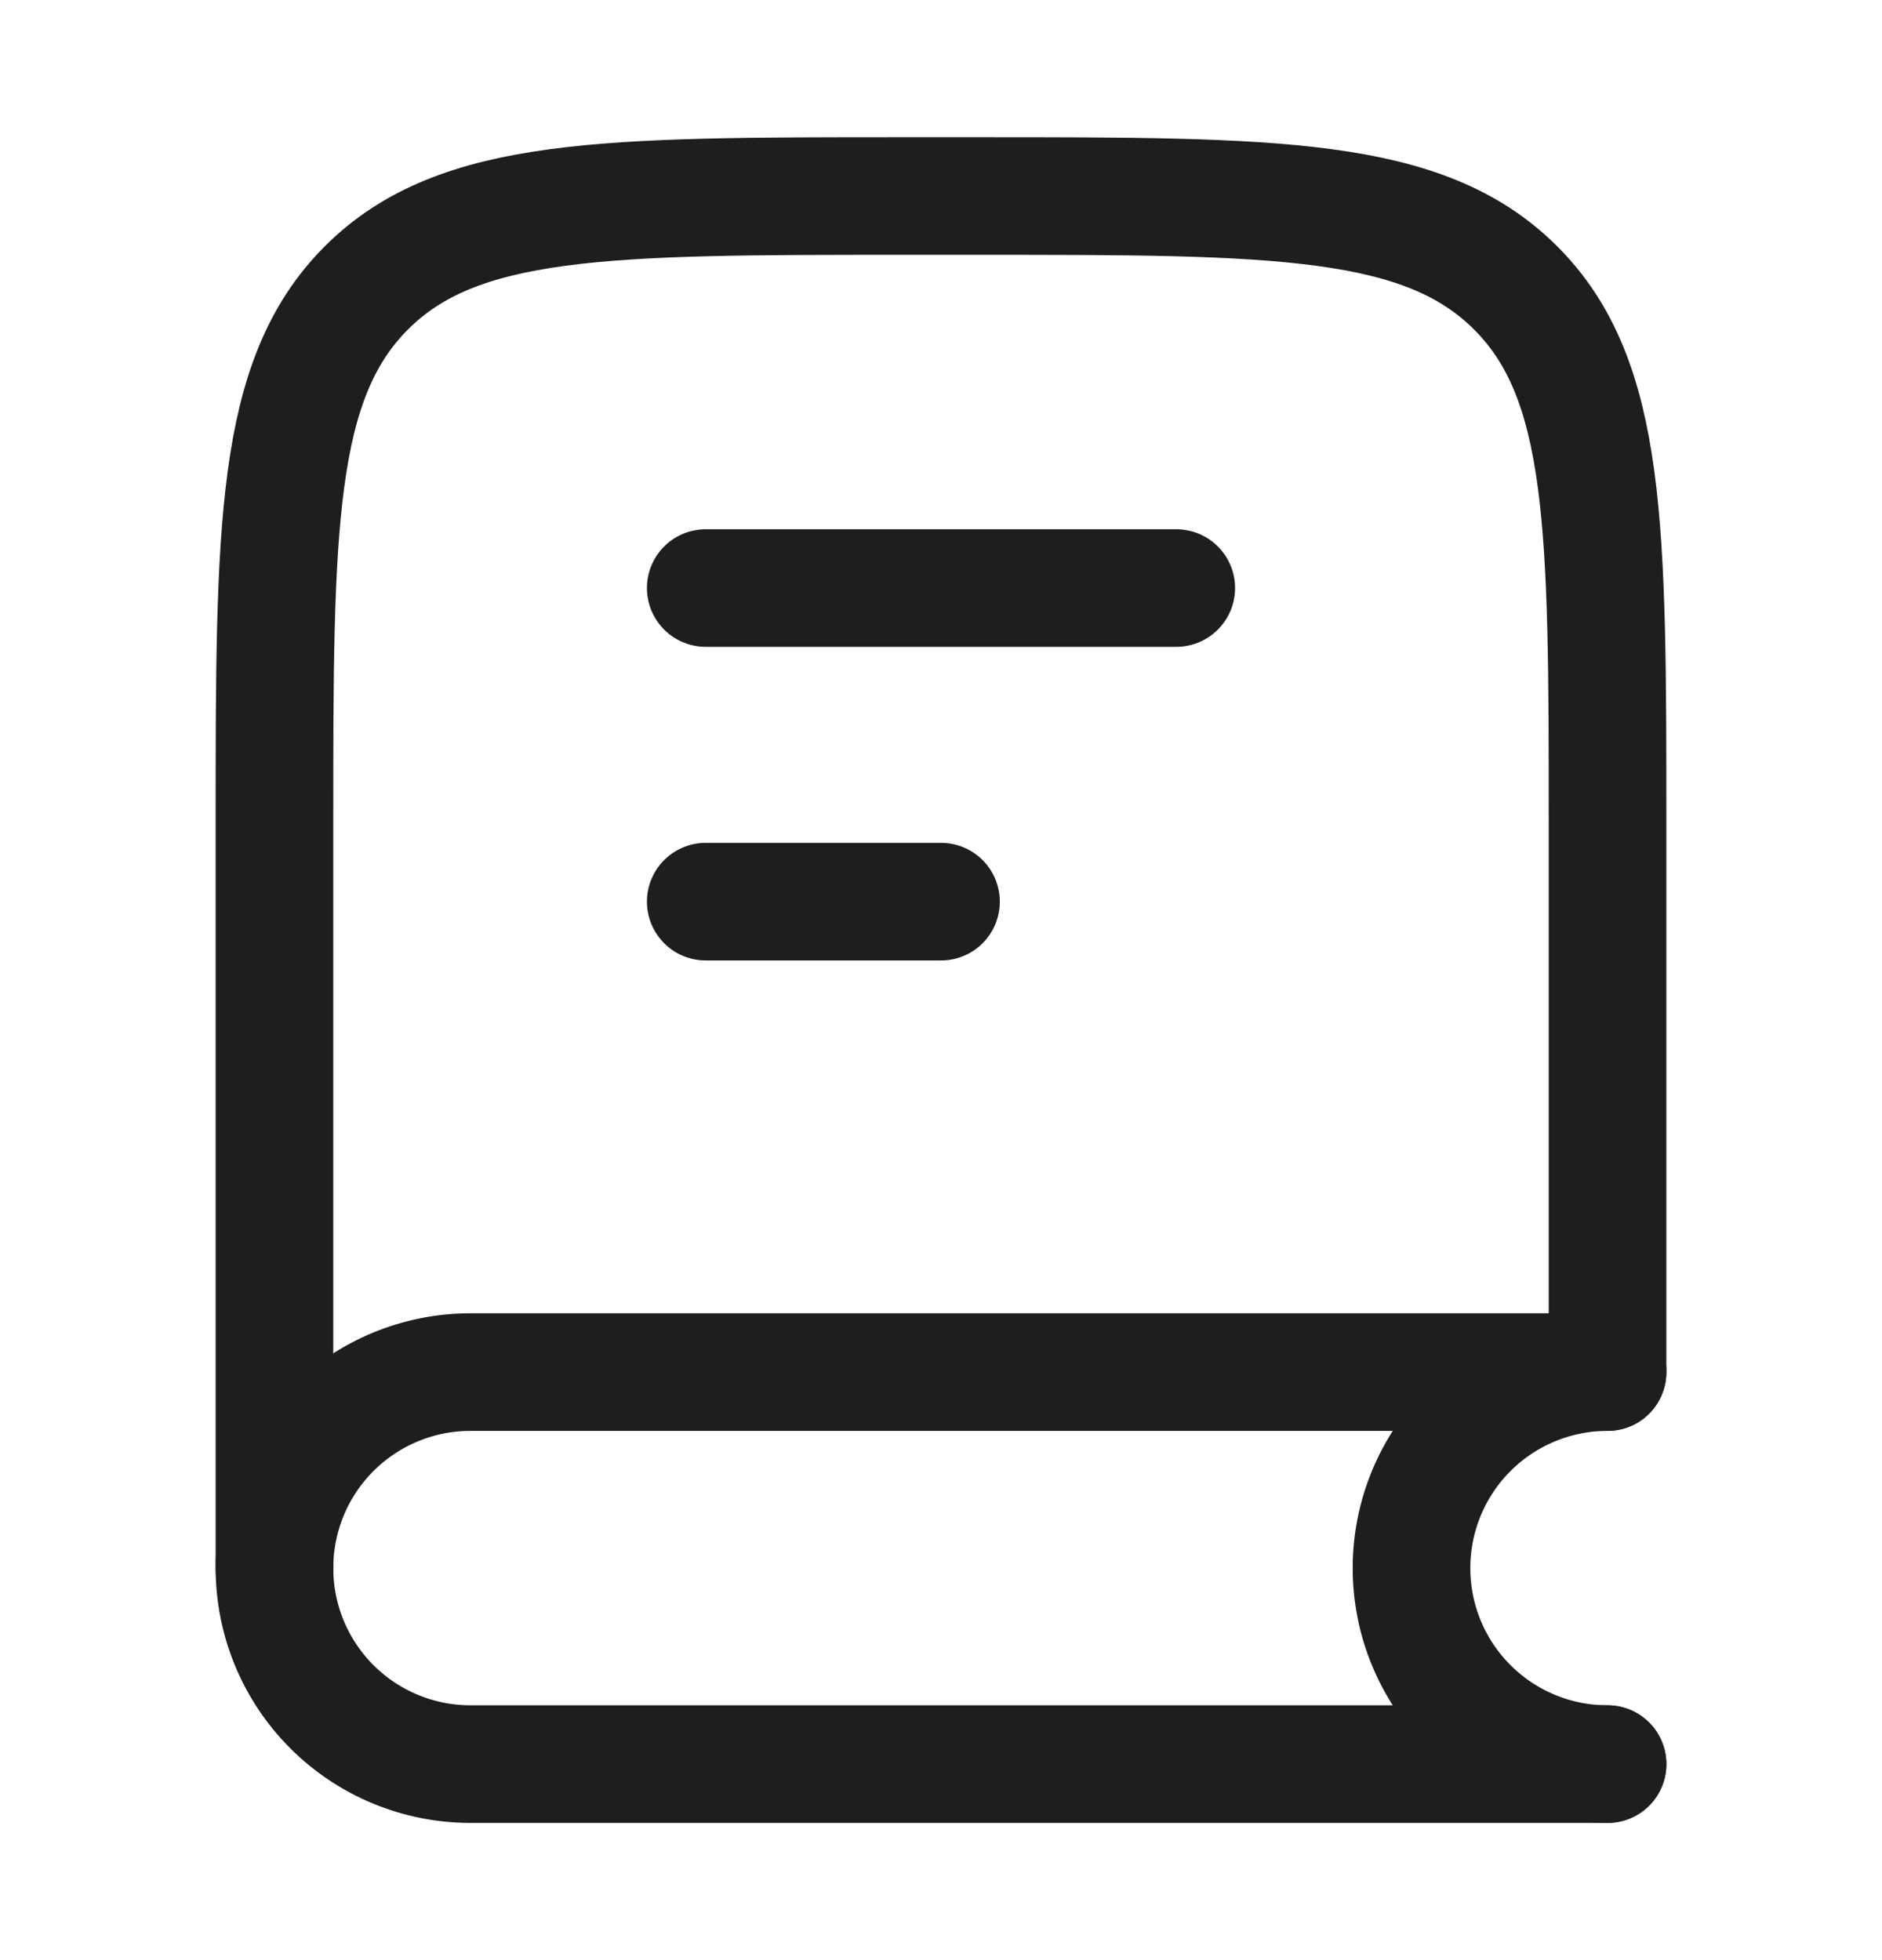 <svg width="24" height="25" viewBox="0 0 24 25" fill="none" xmlns="http://www.w3.org/2000/svg">
<path d="M20.5 17.429V10.5C20.5 6.729 20.5 4.843 19.328 3.672C18.156 2.501 16.271 2.5 12.5 2.5H11.5C7.729 2.5 5.843 2.5 4.672 3.672C3.501 4.844 3.5 6.729 3.5 10.5V20" stroke="#1E1E1E" stroke-width="1.5" stroke-linecap="round" stroke-linejoin="round"/>
<path d="M20.5 17.5H6C5.337 17.5 4.701 17.763 4.232 18.232C3.763 18.701 3.5 19.337 3.5 20C3.5 20.663 3.763 21.299 4.232 21.768C4.701 22.237 5.337 22.5 6 22.5H20.5" stroke="#1E1E1E" stroke-width="1.5" stroke-linecap="round" stroke-linejoin="round"/>
<path d="M20.5 22.5C19.837 22.5 19.201 22.237 18.732 21.768C18.263 21.299 18 20.663 18 20C18 19.337 18.263 18.701 18.732 18.232C19.201 17.763 19.837 17.5 20.5 17.5M15 7.5H9M12 11.5H9" stroke="#1E1E1E" stroke-width="1.5" stroke-linecap="round" stroke-linejoin="round"/>
</svg>
